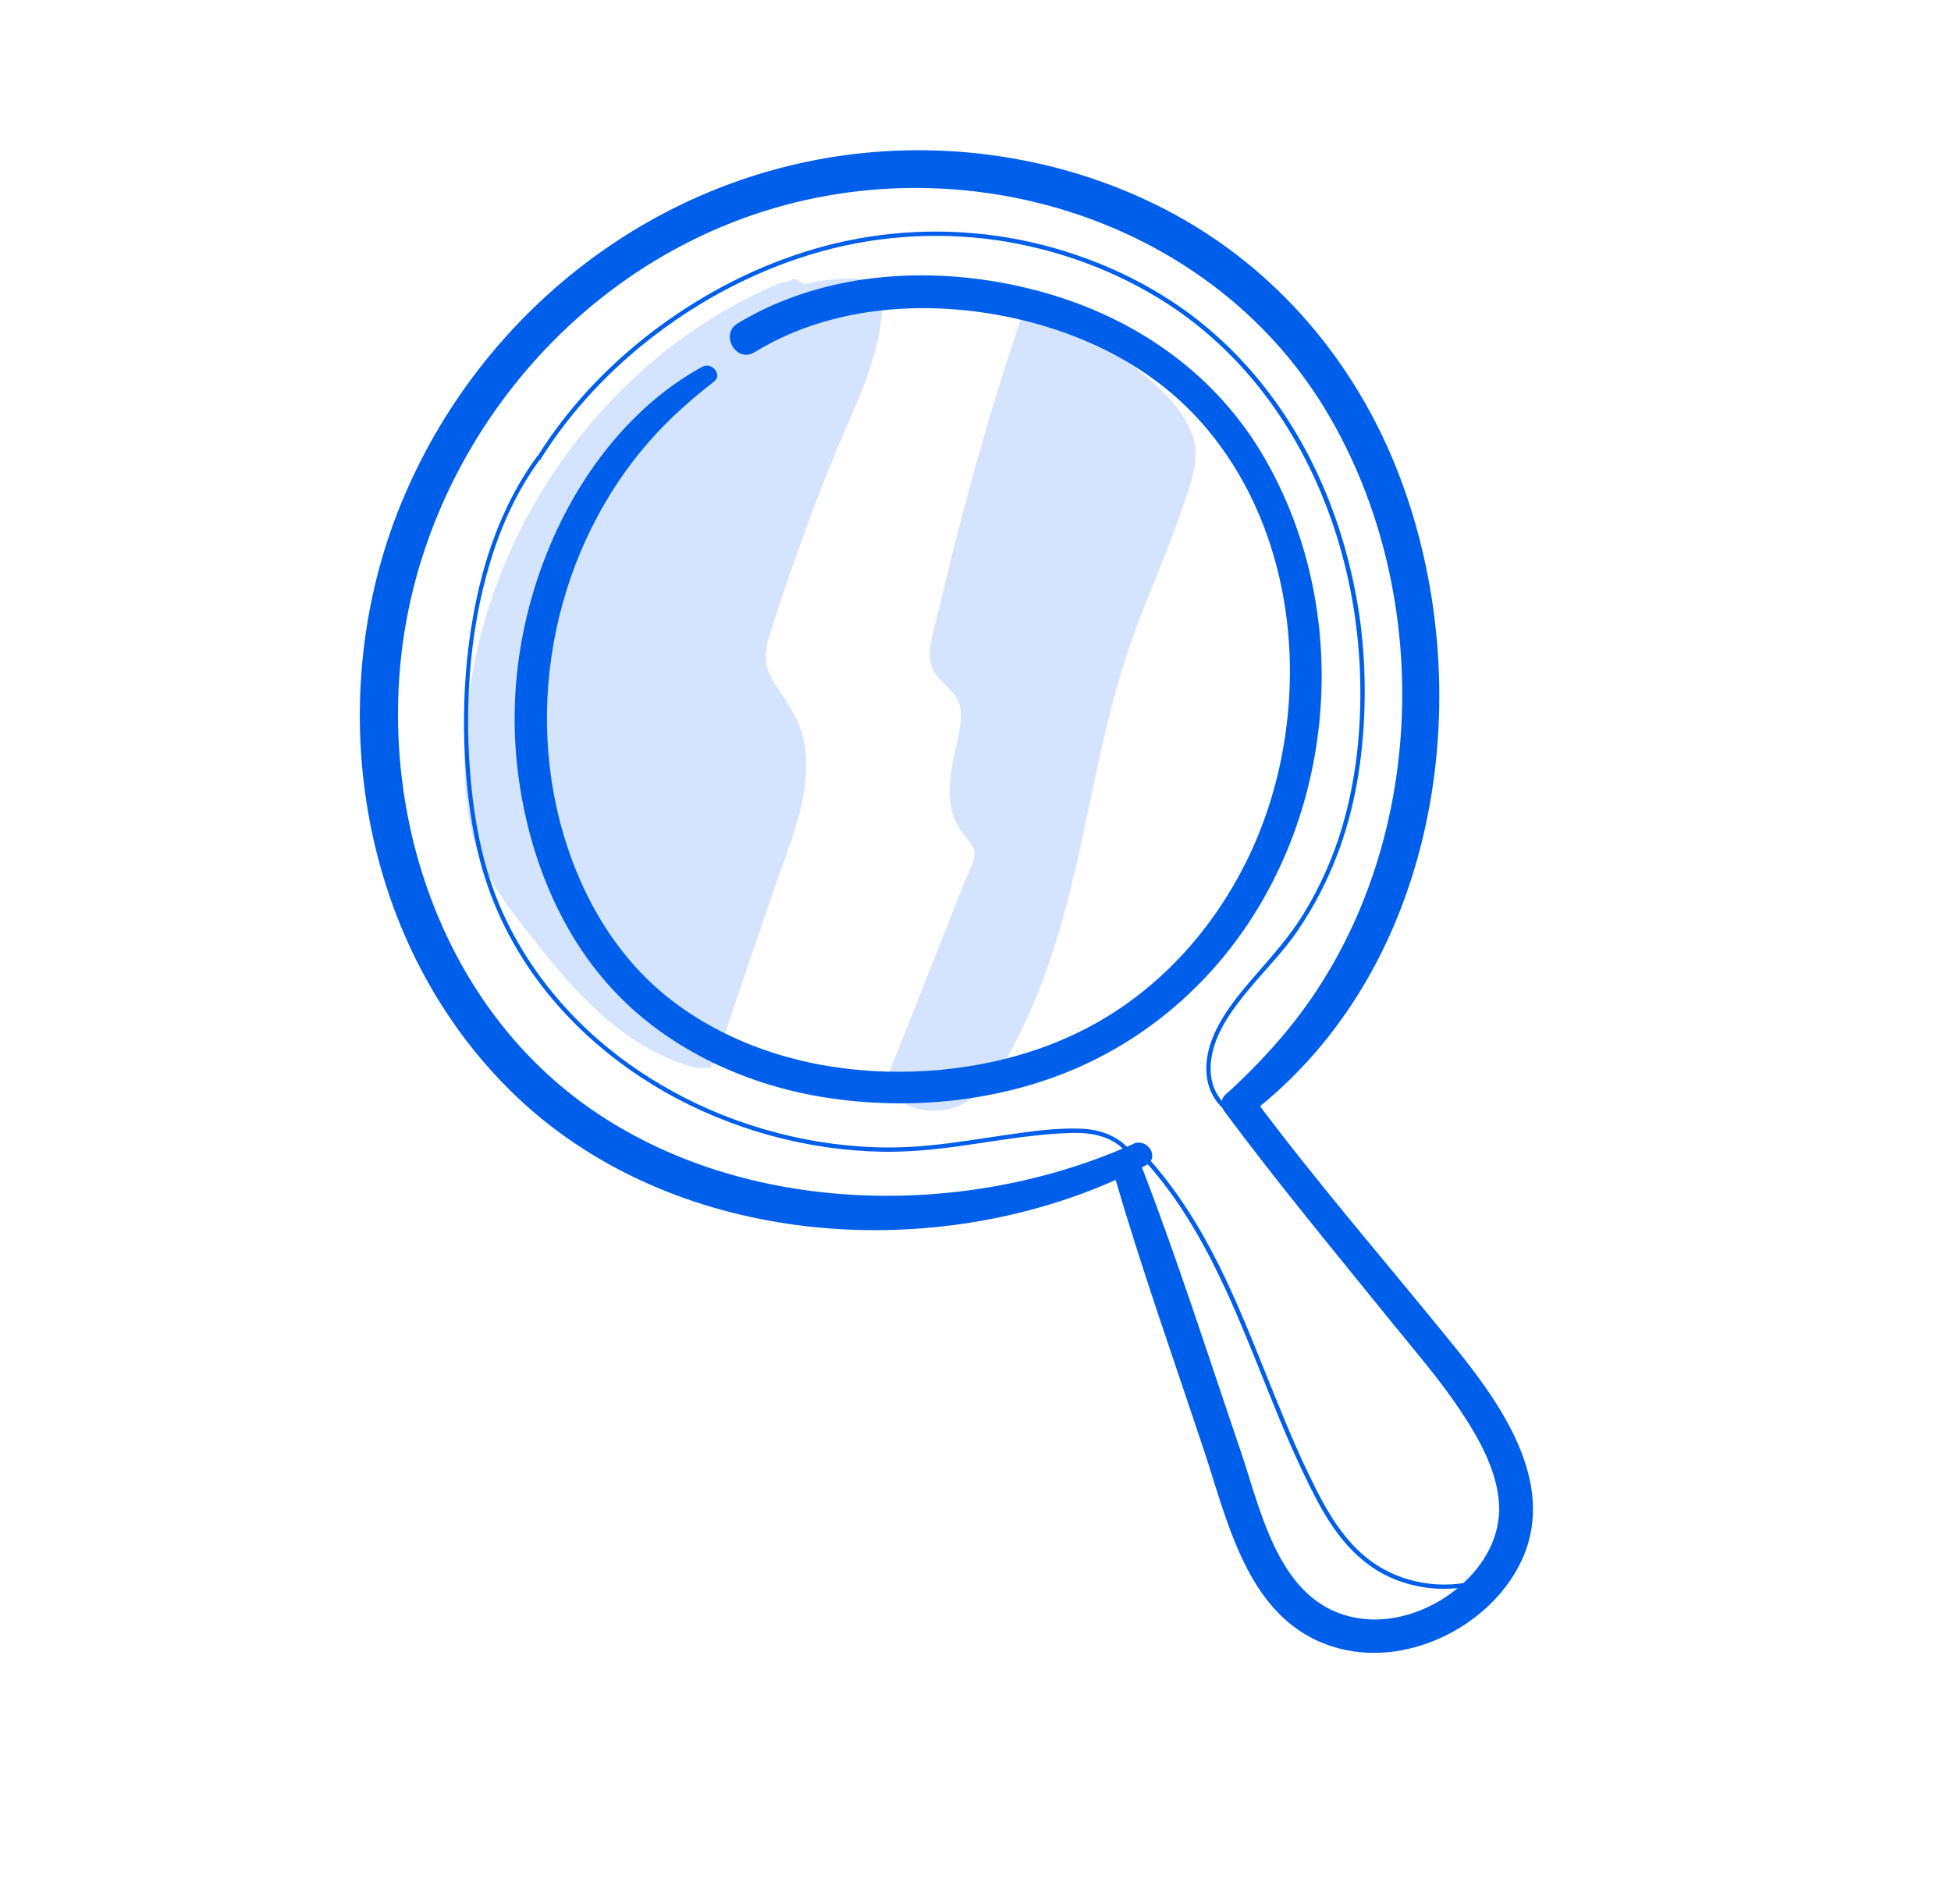 <svg width="42" height="41" viewBox="0 0 42 41" fill="none" xmlns="http://www.w3.org/2000/svg">
<path d="M17.092 6C13.147 7.885 10.514 12.448 10.753 16.989C10.778 17.442 10.828 17.898 10.968 18.33C11.183 18.989 11.594 19.552 11.999 20.105C12.89 21.317 13.883 22.605 15.293 23C15.792 21.427 16.291 19.856 16.788 18.283C17.065 17.406 17.337 16.416 16.938 15.592C16.753 15.209 16.433 14.898 16.329 14.484C16.231 14.097 16.344 13.688 16.456 13.306C16.928 11.72 17.469 10.157 18.076 8.623C18.405 7.788 18.762 6.927 18.737 6.024C18.295 5.976 17.844 6.024 17.417 6.162" fill="#D4E4FF"/>
<path d="M16.773 6.101C14.232 7.173 12.21 9.243 11.066 11.689C10.489 12.92 10.133 14.235 10.033 15.587C9.976 16.318 9.984 17.074 10.128 17.797C10.284 18.586 10.725 19.249 11.215 19.88C12.205 21.154 13.316 22.554 14.975 22.987C15.186 23.042 15.393 22.919 15.458 22.719C15.832 21.565 16.23 20.421 16.619 19.274C16.961 18.265 17.479 17.161 17.328 16.075C17.256 15.572 17.004 15.204 16.725 14.79C16.586 14.585 16.484 14.39 16.486 14.137C16.489 13.844 16.607 13.551 16.697 13.276C17.058 12.159 17.458 11.053 17.897 9.964C18.359 8.812 19.013 7.651 19 6.384C19 6.171 18.828 6.031 18.62 6.013C18.128 5.973 17.638 6.023 17.163 6.159C16.697 6.291 16.894 7.005 17.366 6.872C17.782 6.754 18.189 6.717 18.623 6.752L18.243 6.381C18.253 7.493 17.666 8.532 17.258 9.543C16.832 10.595 16.44 11.661 16.083 12.738C15.912 13.256 15.681 13.807 15.747 14.36C15.806 14.851 16.127 15.186 16.376 15.594C16.935 16.505 16.36 17.697 16.05 18.601C15.604 19.905 15.17 21.217 14.704 22.516C14.865 22.426 15.024 22.338 15.186 22.248C13.842 21.855 12.936 20.764 12.105 19.725C11.669 19.179 11.195 18.608 10.984 17.935C10.774 17.261 10.774 16.545 10.807 15.862C10.92 13.399 11.99 10.985 13.672 9.158C14.639 8.109 15.791 7.243 17.089 6.619C17.448 6.447 17.133 5.953 16.779 6.104L16.773 6.101Z" fill="#D4E4FF"/>
<path d="M22.273 6.784C21.588 9.112 20.979 11.461 20.448 13.826C20.416 13.972 20.385 14.124 20.44 14.262C20.508 14.427 20.682 14.521 20.808 14.649C21.556 15.402 20.422 16.794 21.011 17.675C21.141 17.871 21.358 18.031 21.389 18.263C21.407 18.403 21.355 18.543 21.303 18.675C20.698 20.205 20.093 21.735 19.488 23.262C19.723 23.575 20.218 23.605 20.568 23.422C20.917 23.239 21.154 22.903 21.352 22.567C22.896 19.938 22.964 16.746 23.936 13.867C24.354 12.633 24.94 11.454 25.29 10.2C25.337 10.029 25.381 9.853 25.36 9.678C25.334 9.438 25.196 9.227 25.047 9.036C24.357 8.157 23.385 7.53 22.286 7.255" fill="#D4E4FF"/>
<path d="M22.03 6.717C21.597 7.964 21.219 9.227 20.872 10.499C20.7 11.126 20.541 11.752 20.387 12.383L20.168 13.299C20.095 13.605 19.97 13.948 20.032 14.261C20.118 14.694 20.627 14.832 20.676 15.267C20.721 15.646 20.575 16.043 20.509 16.412C20.436 16.825 20.392 17.255 20.559 17.652C20.642 17.848 20.773 17.993 20.903 18.161C21.094 18.41 20.867 18.731 20.762 18.991L19.112 23.167C19.06 23.3 19.128 23.44 19.214 23.539C19.613 24.002 20.348 24.017 20.849 23.704C21.412 23.353 21.727 22.707 22.006 22.139C22.634 20.859 22.989 19.479 23.289 18.097C23.589 16.715 23.844 15.318 24.298 13.974C24.551 13.226 24.866 12.498 25.153 11.762C25.281 11.431 25.406 11.098 25.516 10.759C25.63 10.405 25.776 10.016 25.732 9.639C25.649 8.942 24.955 8.318 24.421 7.906C23.821 7.442 23.131 7.103 22.392 6.911C21.92 6.788 21.719 7.504 22.191 7.623C22.757 7.768 23.284 8.003 23.761 8.333C24.186 8.626 24.775 9.094 24.955 9.588C25.057 9.866 24.913 10.186 24.83 10.454C24.723 10.792 24.603 11.126 24.475 11.459C24.235 12.088 23.97 12.706 23.737 13.335C22.882 15.651 22.687 18.135 21.897 20.469C21.74 20.93 20.619 23.992 19.766 23.002L19.868 23.373C20.358 22.139 20.846 20.905 21.336 19.668C21.534 19.171 21.944 18.53 21.712 17.993C21.623 17.787 21.446 17.647 21.333 17.456C21.234 17.283 21.224 17.099 21.234 16.906C21.281 16.137 21.735 15.295 21.247 14.572C21.138 14.412 20.864 14.267 20.815 14.096C20.781 13.976 20.872 13.747 20.898 13.628L21.023 13.078C21.167 12.447 21.32 11.815 21.466 11.184C21.805 9.738 22.173 8.298 22.52 6.855C22.595 6.542 22.134 6.419 22.03 6.722V6.717Z" fill="#D4E4FF"/>
<path d="M24.39 24.631C20.755 26.264 16.012 26.179 12.7 23.862C9.125 21.361 7.86 16.527 8.943 12.495C9.986 8.611 13.086 5.351 17.115 4.36C21.467 3.29 26.238 5.004 28.541 8.832C30.968 12.869 30.732 18.542 27.687 22.212C27.301 22.679 26.875 23.116 26.429 23.527C26.106 23.823 26.574 24.247 26.905 23.991C31.041 20.817 31.89 14.762 30.092 10.157C29.181 7.821 27.512 5.82 25.262 4.603C23.257 3.516 20.907 3.067 18.629 3.29C14.102 3.733 10.318 6.751 8.639 10.83C6.926 14.993 7.671 20.146 10.925 23.42C14.077 26.592 19.209 27.219 23.334 25.683C23.79 25.513 24.236 25.314 24.666 25.09C24.983 24.925 24.704 24.485 24.39 24.628V24.631Z" fill="#005FEA"/>
<path d="M23.992 25.315C24.569 27.306 25.267 29.265 25.921 31.234C26.459 32.848 26.89 34.979 28.827 35.49C30.373 35.898 32.168 34.95 32.786 33.531C33.498 31.895 32.3 30.21 31.299 28.976C29.848 27.184 28.331 25.442 26.957 23.592C26.701 23.244 26.101 23.58 26.362 23.932C27.5 25.464 28.72 26.934 29.92 28.419C30.433 29.054 30.973 29.671 31.426 30.349C31.845 30.974 32.275 31.732 32.273 32.5C32.265 33.852 30.724 34.982 29.397 34.858C27.557 34.688 27.174 32.602 26.698 31.209C26.009 29.19 25.361 27.15 24.592 25.157C24.452 24.798 23.88 24.936 23.992 25.318V25.315ZM15.118 7.896C13.649 8.7 12.553 10.112 11.899 11.607C11.199 13.204 10.93 14.961 11.157 16.687C11.383 18.413 12.056 20.136 13.29 21.41C14.481 22.639 16.131 23.383 17.829 23.638C19.545 23.896 21.358 23.731 22.968 23.084C24.579 22.435 25.929 21.302 26.875 19.876C28.847 16.906 28.994 12.856 27.179 9.787C26.183 8.105 24.584 6.945 22.7 6.364C20.912 5.813 18.875 5.747 17.1 6.384C16.674 6.537 16.263 6.729 15.877 6.965C15.491 7.2 15.848 7.828 16.246 7.582C17.717 6.678 19.55 6.479 21.245 6.741C23.006 7.016 24.699 7.774 25.874 9.108C28.115 11.653 28.287 15.639 26.815 18.58C26.118 19.971 25.055 21.181 23.686 21.976C22.296 22.78 20.653 23.118 19.047 23.07C17.441 23.021 15.887 22.569 14.607 21.648C13.273 20.685 12.449 19.222 12.05 17.671C11.266 14.623 12.178 11.177 14.488 8.97C14.767 8.703 15.066 8.452 15.372 8.214C15.561 8.066 15.32 7.786 15.12 7.896H15.118Z" fill="#005FEA"/>
<path d="M11.556 9.835C11.068 10.499 10.722 11.255 10.48 12.035C10.239 12.815 10.092 13.676 10.027 14.514C9.967 15.312 9.977 16.114 10.054 16.908C10.127 17.638 10.254 18.369 10.495 19.064C10.754 19.818 11.137 20.527 11.618 21.167C12.098 21.803 12.671 22.367 13.311 22.851C13.957 23.337 14.664 23.738 15.415 24.047C16.169 24.358 16.964 24.577 17.773 24.696C18.174 24.754 18.577 24.788 18.983 24.796C19.516 24.805 20.049 24.757 20.576 24.686C21.131 24.611 21.682 24.514 22.239 24.453C22.513 24.421 22.787 24.399 23.061 24.392C23.295 24.385 23.524 24.402 23.746 24.477C23.953 24.548 24.142 24.669 24.271 24.842C24.306 24.888 24.388 24.842 24.351 24.796C24.099 24.462 23.681 24.314 23.27 24.3C22.738 24.278 22.195 24.358 21.672 24.433C21.122 24.511 20.574 24.606 20.021 24.659C19.538 24.708 19.052 24.718 18.567 24.686C17.75 24.635 16.941 24.477 16.162 24.224C15.387 23.974 14.648 23.626 13.963 23.191C13.281 22.759 12.659 22.239 12.126 21.641C11.593 21.043 11.147 20.372 10.821 19.645C10.51 18.953 10.323 18.218 10.214 17.47C10.104 16.721 10.062 15.931 10.082 15.163C10.104 14.327 10.201 13.491 10.398 12.674C10.59 11.872 10.876 11.085 11.304 10.373C11.406 10.203 11.516 10.04 11.633 9.879C11.668 9.831 11.588 9.787 11.553 9.833L11.556 9.835Z" fill="#005FEA"/>
<path d="M11.641 9.881C12.291 8.841 13.152 7.932 14.136 7.186C15.121 6.44 16.242 5.849 17.435 5.484C18.738 5.084 20.118 4.978 21.471 5.173C22.768 5.365 24.035 5.83 25.131 6.539C26.017 7.113 26.779 7.861 27.386 8.712C27.996 9.568 28.455 10.521 28.768 11.515C29.084 12.518 29.254 13.566 29.281 14.618C29.309 15.685 29.197 16.772 28.895 17.798C28.703 18.451 28.425 19.081 28.066 19.667C27.77 20.153 27.396 20.568 27.023 20.999C26.672 21.402 26.318 21.827 26.112 22.326C25.922 22.785 25.887 23.334 26.216 23.745C26.373 23.94 26.59 24.071 26.844 24.095C26.903 24.1 26.903 24.01 26.844 24.003C26.545 23.974 26.308 23.765 26.176 23.509C26.047 23.259 26.037 22.972 26.092 22.702C26.201 22.17 26.547 21.708 26.891 21.293C27.232 20.882 27.616 20.5 27.919 20.06C28.303 19.504 28.611 18.896 28.84 18.262C29.214 17.226 29.366 16.106 29.378 15.012C29.391 13.918 29.256 12.91 28.98 11.896C28.706 10.892 28.293 9.923 27.727 9.043C27.17 8.173 26.463 7.395 25.629 6.77C24.625 6.022 23.438 5.497 22.21 5.217C20.901 4.92 19.54 4.909 18.226 5.185C16.991 5.446 15.814 5.958 14.763 6.636C13.732 7.302 12.808 8.136 12.069 9.106C11.89 9.339 11.723 9.582 11.566 9.833C11.534 9.884 11.616 9.93 11.646 9.879L11.641 9.881ZM24.695 25.05C25.813 26.312 26.465 27.877 27.083 29.411C27.391 30.179 27.693 30.947 28.049 31.695C28.405 32.444 28.791 33.197 29.47 33.693C30.183 34.214 31.163 34.347 31.998 34.053C32.055 34.034 32.03 33.946 31.973 33.966C31.213 34.233 30.337 34.136 29.657 33.708C28.945 33.258 28.534 32.49 28.183 31.761C27.474 30.288 26.976 28.725 26.249 27.257C25.845 26.445 25.367 25.668 24.762 24.982C24.722 24.939 24.658 25.002 24.695 25.048V25.05Z" fill="#005FEA"/>
</svg>
